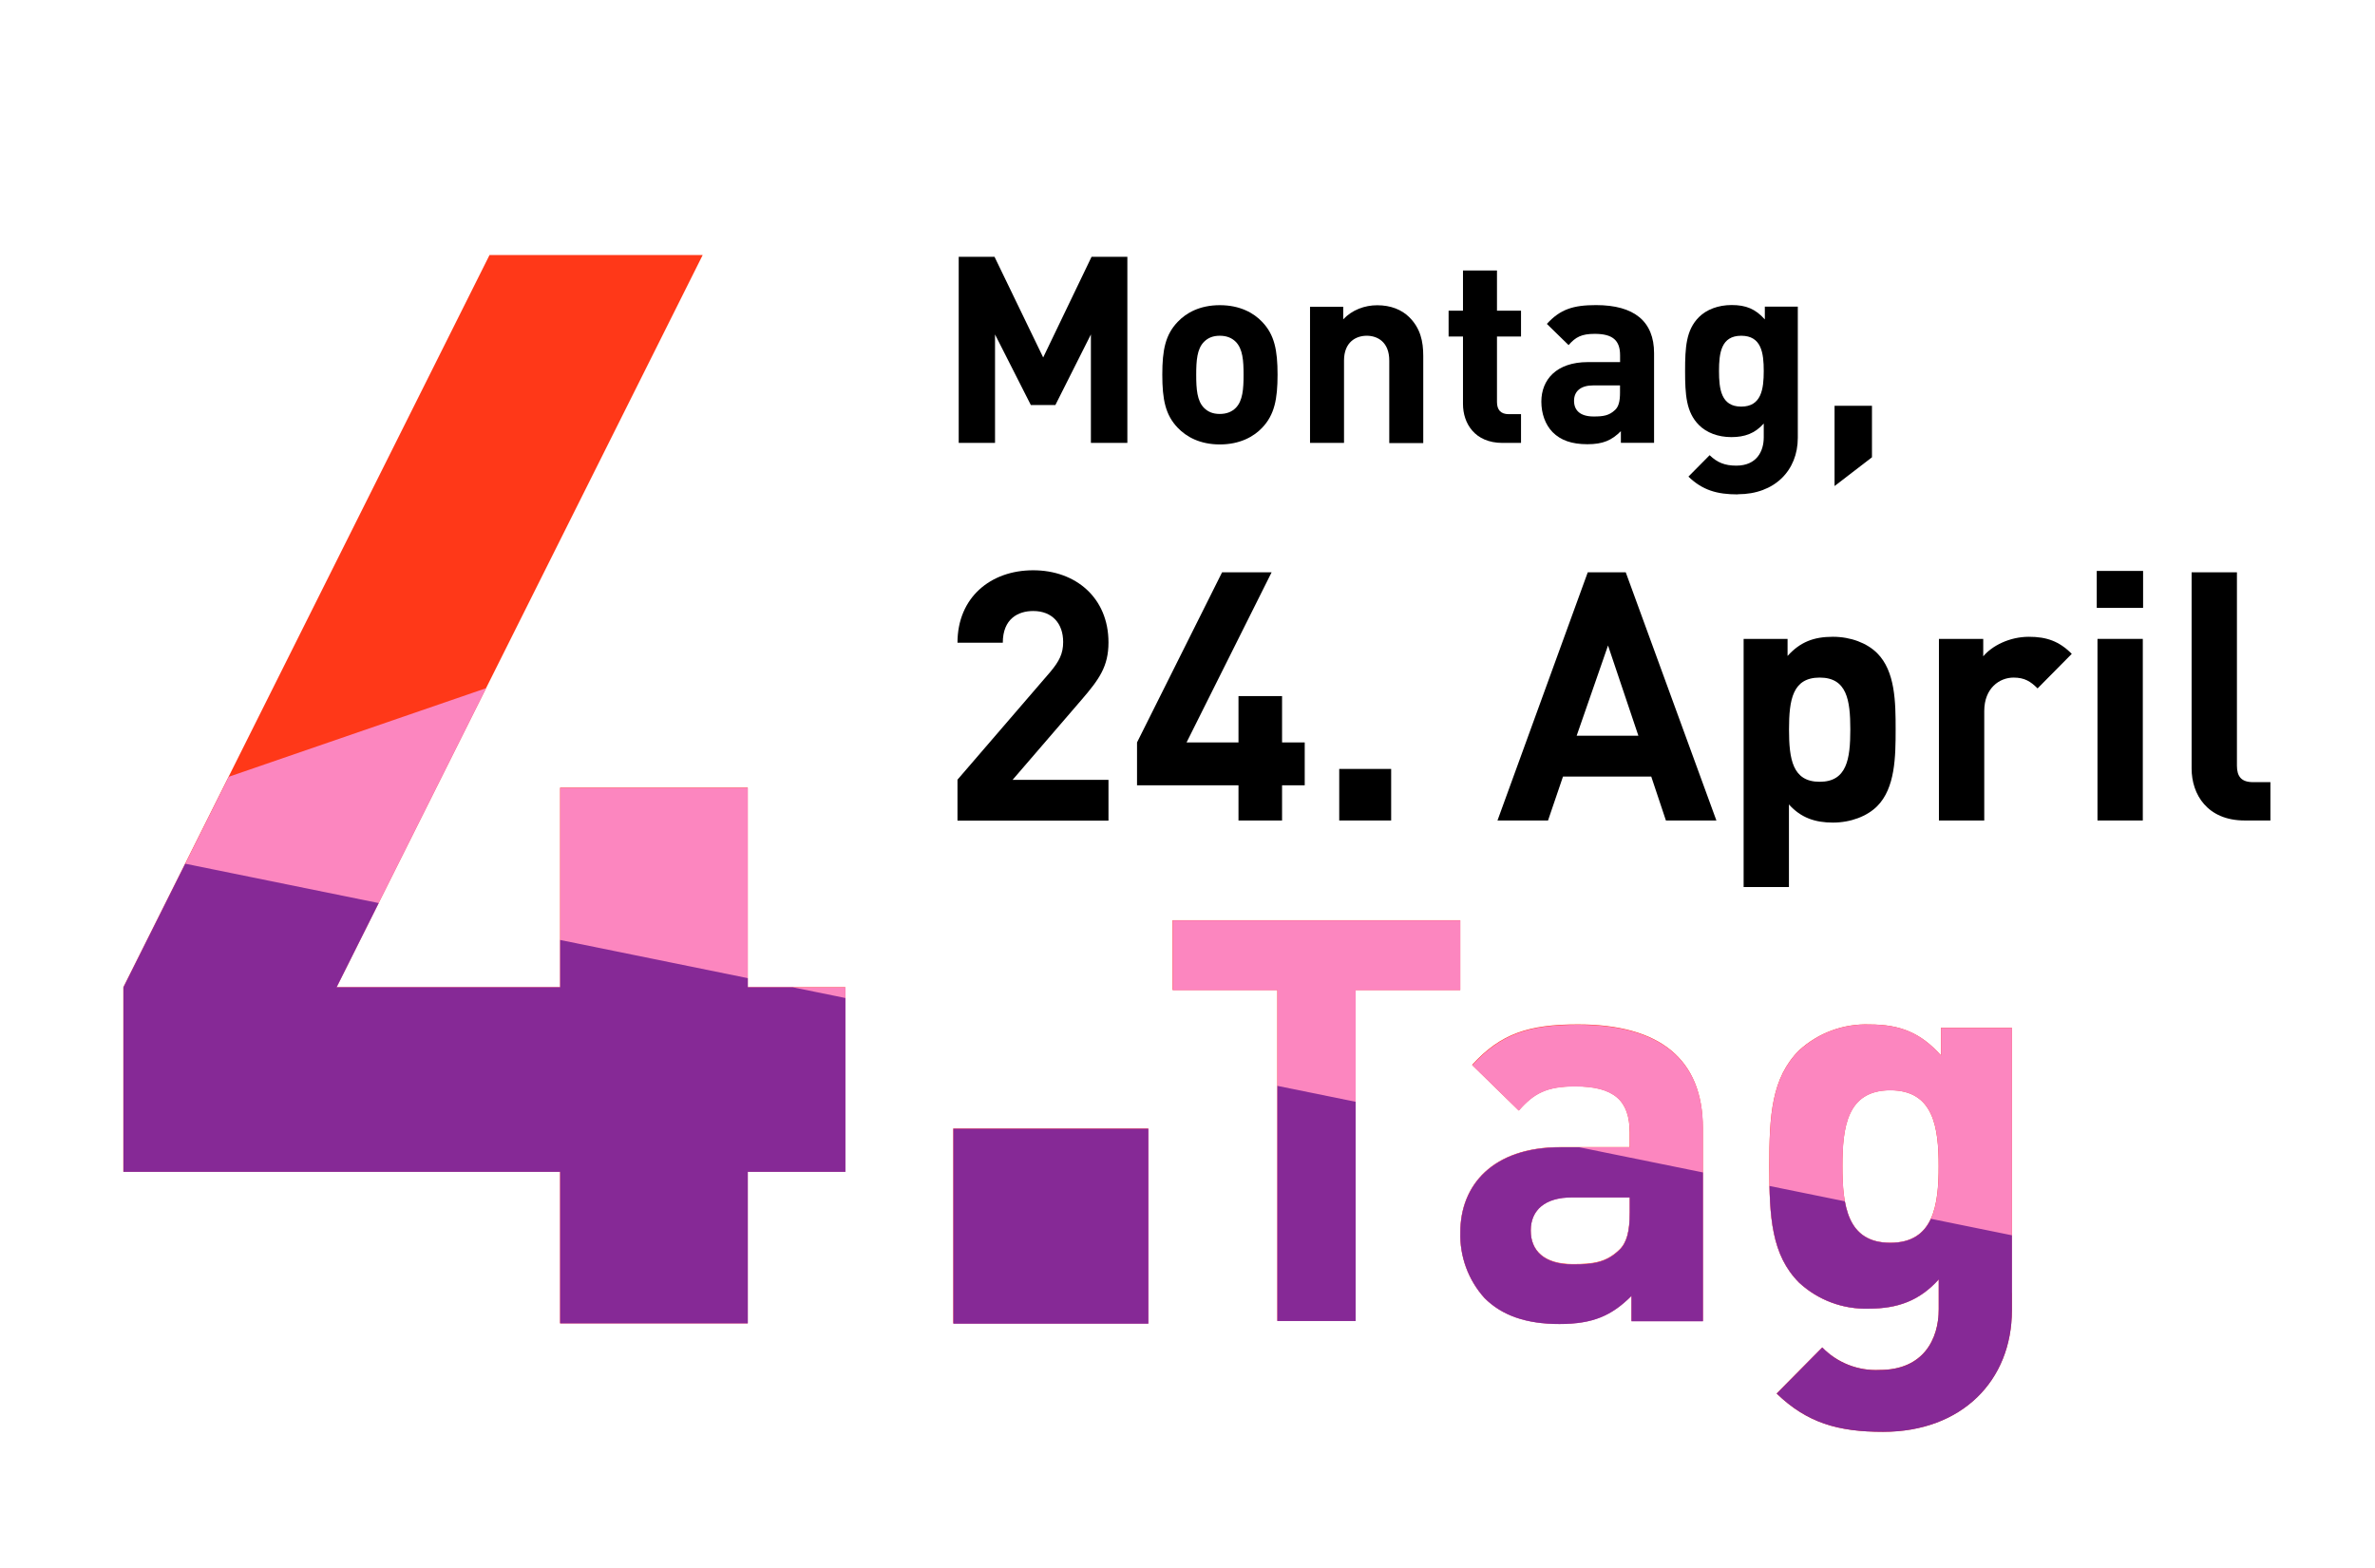 <?xml version="1.0" encoding="UTF-8"?>
<svg id="a" data-name="Ebene 1" xmlns="http://www.w3.org/2000/svg" xmlns:xlink="http://www.w3.org/1999/xlink" viewBox="0 0 327 216">
  <rect x="0" y="0" width="327" height="216" fill="#333333" stroke="none"/>
  <defs>
    <clipPath id="d">
      <path d="m61.9-221.1l-29.9,25.98v28.87l29.9-25.98v117.96h26.81v-146.83h-26.81Zm78.78,91.77v9.59h14.38v45.47h10.75v-45.47h14.38v-9.59h-39.52Zm86.07,17.86c-3.79,3.79-4.1,8.89-4.1,15.93h0c0,7.04.31,12.22,4.1,16.01h0c2.6,2.41,6.05,3.69,9.59,3.56h0c3.94,0,6.96-1.08,9.59-4.02h0v4.1c0,4.1-2.09,8.35-8.12,8.35h0c-2.95.15-5.83-.97-7.89-3.09h0l-6.26,6.34c4.18,4.02,8.43,5.26,14.62,5.26h0c10.83,0,17.71-7.04,17.71-16.7h0v-38.82h-9.74v3.79c-2.78-3.09-5.57-4.25-9.82-4.25h0c-3.56-.13-7.03,1.15-9.67,3.56m5.95,15.93c0-5.34.62-10.44,6.57-10.44h0c5.95,0,6.65,5.1,6.65,10.44h0c0,5.34-.7,10.52-6.65,10.52h0c-5.95,0-6.57-5.18-6.57-10.52m-50.88-13.92l6.42,6.26c2.09-2.4,3.87-3.32,7.73-3.32h0c5.34,0,7.5,1.93,7.5,6.34h0v2.01h-9.51c-9.36,0-13.76,5.26-13.76,11.68h0c-.1,3.33,1.09,6.57,3.32,9.05h0c2.4,2.4,5.72,3.56,10.29,3.56h0c4.64,0,7.19-1.16,9.9-3.87h0v3.48h9.82v-26.52c0-9.43-5.88-14.23-17.17-14.23h0c-6.73,0-10.59,1.24-14.54,5.57m8.04,22.74c0-2.86,2.01-4.56,5.65-4.56h7.96v2.17c0,2.47-.38,4.1-1.47,5.1h0c-1.78,1.7-3.56,1.93-6.34,1.93h0c-3.94,0-5.8-1.86-5.8-4.64m-85.74,12.45h26.78v-26.79h-26.78v26.79Z" fill="none"/>
    </clipPath>
    <clipPath id="l">
      <rect x="17" y="35.13" width="260" height="162.06" fill="none"/>
    </clipPath>
    <clipPath id="p">
      <path d="m67.42,35.13l-50.42,100.84v25.42h60.13v20.87h25.83v-20.87h13.44v-25.42h-13.44v-27.48h-25.83v27.48h-30.79l50.42-100.84h-29.34Zm94.05,91.63v9.61h14.41v45.56h10.77v-45.56h14.41v-9.61h-39.6Zm86.25,17.9c-3.8,3.8-4.11,8.91-4.11,15.96h0c0,7.05.31,12.24,4.11,16.04h0c2.61,2.41,6.06,3.69,9.61,3.57h0c3.95,0,6.97-1.09,9.61-4.03h0v4.11c0,4.11-2.09,8.37-8.14,8.37h0c-2.96.15-5.84-.98-7.9-3.1h0l-6.28,6.35c4.18,4.03,8.44,5.27,14.65,5.27h0c10.85,0,17.74-7.05,17.74-16.74h0v-38.9h-9.76v3.8c-2.79-3.1-5.58-4.26-9.84-4.26h0c-3.57-.13-7.05,1.15-9.69,3.57m5.96,15.96c0-5.35.62-10.46,6.59-10.46h0c5.97,0,6.66,5.11,6.66,10.46h0c0,5.35-.7,10.54-6.66,10.54h0c-5.97,0-6.59-5.19-6.59-10.54m-50.99-13.94l6.43,6.28c2.09-2.4,3.88-3.33,7.75-3.33h0c5.35,0,7.52,1.94,7.52,6.35h0v2.02h-9.53c-9.38,0-13.79,5.27-13.79,11.7h0c-.1,3.34,1.09,6.59,3.33,9.07h0c2.4,2.4,5.73,3.57,10.31,3.57h0c4.65,0,7.21-1.16,9.92-3.87h0v3.49h9.84v-26.58c0-9.45-5.89-14.26-17.2-14.26h0c-6.74,0-10.62,1.24-14.57,5.58m8.06,22.78c0-2.87,2.01-4.57,5.65-4.57h7.98v2.17c0,2.48-.39,4.11-1.47,5.11h0c-1.78,1.7-3.56,1.94-6.35,1.94h0c-3.95,0-5.81-1.86-5.81-4.65m-79.49,12.81h26.84v-26.84h-26.84v26.84Z" fill="none"/>
    </clipPath>
    <clipPath id="x">
      <path d="m402.15,35.13v82.13h24.31c1.84-5.72,6.74-11.85,17.57-11.85h0c12.87,0,17.77,9.4,17.77,26.15h0c0,9.19-1.02,16.96-5.72,21.66h0c-3.27,3.27-7.56,4.7-12.67,4.7h0c-11.03,0-16.35-6.54-17.77-17.98h-26.56c.82,10.62,2.86,21.24,11.85,30.23h0c6.33,6.33,17.37,11.64,32.48,11.64h0c15.12,0,25.54-5.31,32.07-11.85h0c10.62-10.62,12.87-22.06,12.87-38.4h0c0-13.69-1.64-27.38-13.07-38.82h0c-5.93-5.92-15.12-9.81-27.17-9.81h0c-9.8,0-17.98,3.68-21.86,7.35h0v-31.26h58.83v-23.9h-82.94Zm126.88,92.43v9.5h14.25v45.04h10.65v-45.04h14.25v-9.5h-39.15Zm85.26,17.7c-3.75,3.75-4.06,8.81-4.06,15.78h0c0,6.97.31,12.1,4.06,15.86h0c2.58,2.38,5.99,3.65,9.5,3.52h0c3.91,0,6.9-1.07,9.5-3.98h0v4.06c0,4.06-2.07,8.27-8.04,8.27h0c-2.92.15-5.77-.96-7.81-3.06h0l-6.21,6.28c4.14,3.98,8.35,5.21,14.48,5.21h0c10.73,0,17.54-6.97,17.54-16.55h0v-38.46h-9.65v3.75c-2.76-3.06-5.52-4.21-9.73-4.21h0c-3.53-.13-6.97,1.14-9.58,3.52m5.9,15.78c0-5.29.61-10.34,6.51-10.34h0c5.9,0,6.59,5.06,6.59,10.34h0c0,5.29-.69,10.42-6.59,10.42h0c-5.9,0-6.51-5.13-6.51-10.42m-50.41-13.79l6.36,6.2c2.07-2.38,3.83-3.29,7.66-3.29h0c5.29,0,7.43,1.91,7.43,6.28h0v1.99h-9.42c-9.27,0-13.64,5.21-13.64,11.57h0c-.1,3.3,1.08,6.51,3.3,8.96h0c2.37,2.38,5.67,3.52,10.19,3.52h0c4.6,0,7.12-1.15,9.81-3.83h0v3.45h9.73v-26.28c0-9.35-5.82-14.1-17.01-14.1h0c-6.66,0-10.5,1.23-14.4,5.52m7.97,22.52c0-2.83,1.99-4.52,5.59-4.52h7.89v2.15c0,2.45-.38,4.06-1.46,5.06h0c-1.76,1.69-3.52,1.91-6.28,1.91h0c-3.91,0-5.75-1.84-5.75-4.6m-79.73,12.05h26.53v-26.53h-26.53v26.53Z" fill="none"/>
    </clipPath>
  </defs>
  <g id="b" data-name="Gruppe 152">
    <g id="c" data-name="Gruppe 90">
      <g clip-path="url(#d)">
        <g id="e" data-name="Gruppe 89">
          <g id="f" data-name="Gruppe 88">
            <path id="g" data-name="Pfad 20" d="m316.36-14.34L-34.19,66.59l-27.06-117.21,350.55-80.93,27.06,117.21Z" fill="#862996"/>
          </g>
        </g>
      </g>
    </g>
  </g>
  <g id="h" data-name="Gruppe 155">
    <rect id="i" data-name="Rechteck 28" x="0" width="327" height="216" fill="#fff"/>
    <g id="j" data-name="Montag 24. April" isolation="isolate">
      <g isolation="isolate">
        <path d="m150.2,61v-14.94l-4.89,9.72h-3.38l-4.93-9.72v14.94h-5v-25.63h4.93l6.7,13.86,6.66-13.86h4.93v25.63h-5Z"/>
        <path d="m173.78,58.91c-1.15,1.22-3.06,2.3-5.83,2.3s-4.64-1.08-5.8-2.3c-1.69-1.76-2.12-3.89-2.12-7.31s.43-5.51,2.12-7.27c1.15-1.22,3.02-2.3,5.8-2.3s4.68,1.08,5.83,2.3c1.69,1.76,2.12,3.89,2.12,7.27s-.43,5.54-2.12,7.31Zm-3.64-11.84c-.54-.54-1.26-.83-2.2-.83s-1.62.29-2.16.83c-.97.97-1.08,2.59-1.08,4.54s.11,3.6,1.08,4.57c.54.54,1.22.83,2.16.83s1.66-.29,2.2-.83c.97-.97,1.08-2.63,1.08-4.57s-.11-3.56-1.08-4.54Z"/>
        <path d="m191.28,61v-11.34c0-2.56-1.62-3.42-3.1-3.42s-3.13.86-3.13,3.42v11.34h-4.68v-18.75h4.57v1.73c1.22-1.3,2.95-1.94,4.68-1.94,1.87,0,3.38.61,4.43,1.66,1.51,1.51,1.91,3.28,1.91,5.33v11.99h-4.68Z"/>
        <path d="m206.87,61c-3.82,0-5.44-2.7-5.44-5.36v-9.29h-1.98v-3.56h1.98v-5.54h4.68v5.54h3.31v3.56h-3.31v9c0,1.08.5,1.69,1.62,1.69h1.69v3.96h-2.56Z"/>
        <path d="m223.17,61v-1.62c-1.26,1.26-2.45,1.8-4.61,1.8s-3.67-.54-4.79-1.66c-1.01-1.04-1.55-2.56-1.55-4.21,0-2.99,2.05-5.44,6.41-5.44h4.43v-.94c0-2.05-1.01-2.95-3.49-2.95-1.8,0-2.63.43-3.6,1.55l-2.99-2.92c1.84-2.02,3.64-2.59,6.77-2.59,5.25,0,7.99,2.23,7.99,6.62v12.35h-4.57Zm-.11-7.92h-3.71c-1.69,0-2.63.79-2.63,2.12s.86,2.16,2.7,2.16c1.3,0,2.12-.11,2.95-.9.5-.47.68-1.22.68-2.38v-1.01Z"/>
        <path d="m239.27,68.09c-2.88,0-4.86-.58-6.8-2.45l2.92-2.95c1.04,1.01,2.09,1.44,3.67,1.44,2.81,0,3.78-1.98,3.78-3.89v-1.91c-1.22,1.37-2.63,1.87-4.46,1.87s-3.42-.61-4.46-1.66c-1.76-1.76-1.91-4.18-1.91-7.45s.14-5.65,1.91-7.42c1.04-1.04,2.66-1.66,4.5-1.66,1.98,0,3.28.54,4.57,1.98v-1.76h4.54v18.07c0,4.5-3.2,7.77-8.24,7.77Zm.47-21.85c-2.77,0-3.06,2.38-3.06,4.86s.29,4.9,3.06,4.9,3.1-2.41,3.1-4.9-.32-4.86-3.1-4.86Z"/>
        <path d="m252.59,66.94v-11.05h5.15v7.09l-5.15,3.96Z"/>
      </g>
      <g isolation="isolate">
        <path d="m131.83,113v-5.62l12.77-14.83c1.25-1.49,1.78-2.54,1.78-4.13,0-2.54-1.49-4.27-4.13-4.27-2.06,0-4.18,1.06-4.18,4.37h-6.24c0-6.24,4.56-9.98,10.42-9.98s10.37,3.79,10.37,9.94c0,3.31-1.3,5.09-3.65,7.83l-9.55,11.09h13.2v5.62h-20.79Z"/>
        <path d="m176.52,108.15v4.85h-6v-4.85h-13.97v-5.9l11.71-23.43h6.82l-11.71,23.43h7.15v-6.38h6v6.38h3.12v5.9h-3.12Z"/>
        <path d="m184.39,113v-7.1h7.15v7.1h-7.15Z"/>
        <path d="m229.37,113l-2.02-6.05h-12.15l-2.06,6.05h-6.96l12.43-34.18h5.23l12.48,34.18h-6.96Zm-7.97-24.1l-4.32,12.43h8.5l-4.18-12.43Z"/>
        <path d="m258.46,111.03c-1.39,1.39-3.65,2.26-6.1,2.26s-4.42-.67-6.05-2.5v11.38h-6.24v-34.18h6.05v2.35c1.73-1.92,3.6-2.64,6.24-2.64,2.45,0,4.7.86,6.1,2.26,2.5,2.5,2.54,6.77,2.54,10.51s-.05,8.06-2.54,10.56Zm-7.92-17.71c-3.74,0-4.22,3.07-4.22,7.15s.48,7.2,4.22,7.2,4.22-3.12,4.22-7.2-.48-7.15-4.22-7.15Z"/>
        <path d="m280.54,94.81c-.96-.96-1.78-1.49-3.31-1.49-1.92,0-4.03,1.44-4.03,4.61v15.07h-6.24v-25.01h6.1v2.4c1.2-1.44,3.6-2.69,6.29-2.69,2.45,0,4.18.62,5.9,2.35l-4.7,4.75Z"/>
        <path d="m288.69,83.72v-5.09h6.38v5.09h-6.38Zm.1,29.28v-25.01h6.24v25.01h-6.24Z"/>
        <path d="m309.05,113c-5.14,0-7.3-3.6-7.3-7.15v-27.03h6.24v26.64c0,1.49.62,2.26,2.21,2.26h2.4v5.28h-3.55Z"/>
      </g>
    </g>
    <g id="k" data-name="Gruppe 108">
      <g clip-path="url(#l)">
        <g id="m" data-name="Gruppe 104">
          <g id="n" data-name="Gruppe 103">
            <path id="o" data-name="Pfad 32" d="m277,180.45v-38.9h-9.76v3.8c-2.79-3.1-5.58-4.26-9.84-4.26-3.57-.13-7.05,1.15-9.69,3.56-3.79,3.8-4.11,8.91-4.11,15.96s.31,12.24,4.11,16.04c2.6,2.41,6.06,3.7,9.61,3.57,3.95,0,6.97-1.08,9.61-4.03v4.11c0,4.11-2.09,8.37-8.14,8.37-2.96.15-5.84-.98-7.9-3.1l-6.28,6.35c4.18,4.03,8.45,5.27,14.65,5.27,10.85,0,17.74-7.05,17.74-16.74m-10.08-19.84c0,5.35-.7,10.54-6.66,10.54s-6.59-5.19-6.59-10.54.62-10.46,6.59-10.46,6.66,5.12,6.66,10.46m-42.31,21.31h9.84v-26.58c0-9.45-5.89-14.26-17.2-14.26-6.74,0-10.62,1.24-14.57,5.58l6.43,6.28c2.09-2.4,3.88-3.33,7.75-3.33,5.35,0,7.52,1.94,7.52,6.35v2.02h-9.53c-9.38,0-13.79,5.27-13.79,11.7-.1,3.34,1.09,6.59,3.33,9.07,2.4,2.4,5.73,3.57,10.31,3.57s7.21-1.16,9.92-3.87v3.48Zm-.23-14.88c0,2.48-.39,4.11-1.47,5.11-1.78,1.7-3.57,1.94-6.35,1.94-3.95,0-5.81-1.86-5.81-4.65s2.01-4.57,5.66-4.57h7.98v2.17Zm-37.74-30.69h14.41v-9.61h-39.6v9.61h14.42v45.56h10.77v-45.56Zm-55.39,45.89h26.84v-26.83h-26.84v26.83Zm-28.3-20.87h13.43v-25.41h-13.43v-27.48h-25.83v27.48h-30.79l50.42-100.84h-29.35l-50.42,100.84v25.42h60.13v20.87h25.83v-20.87Z" fill="#ff3818"/>
          </g>
        </g>
      </g>
      <g clip-path="url(#p)">
        <g id="q" data-name="Gruppe 107">
          <g id="r" data-name="Gruppe 105">
            <path id="s" data-name="Pfad 34" d="m304.33,168.65L-26.9,282.7l-47.9-139.12L256.42,29.53l47.9,139.12Z" fill="#fc86bf"/>
          </g>
          <g id="t" data-name="Gruppe 106">
            <path id="u" data-name="Pfad 35" d="m278.68,264.58L-123.54,182.74l18.39-90.37,402.22,81.84-18.39,90.37Z" fill="#862996"/>
          </g>
        </g>
      </g>
    </g>
  </g>
  <g id="v" data-name="Gruppe 156">
    <g id="w" data-name="Gruppe 111">
      <g clip-path="url(#x)">
        <g id="y" data-name="Gruppe 115">
          <g id="z" data-name="Gruppe 113">
            <path id="aa" data-name="Pfad 39" d="m300.67,160.53L621,4.29l52.24,107.11-320.34,156.24-52.24-107.11Z" fill="#fc86bf"/>
          </g>
          <g id="ab" data-name="Gruppe 114">
            <path id="ac" data-name="Pfad 40" d="m187.99,282.42L464.82-78.34,559.36-5.79l-276.82,360.76-94.54-72.54Z" fill="#862996"/>
          </g>
        </g>
      </g>
    </g>
  </g>
</svg>